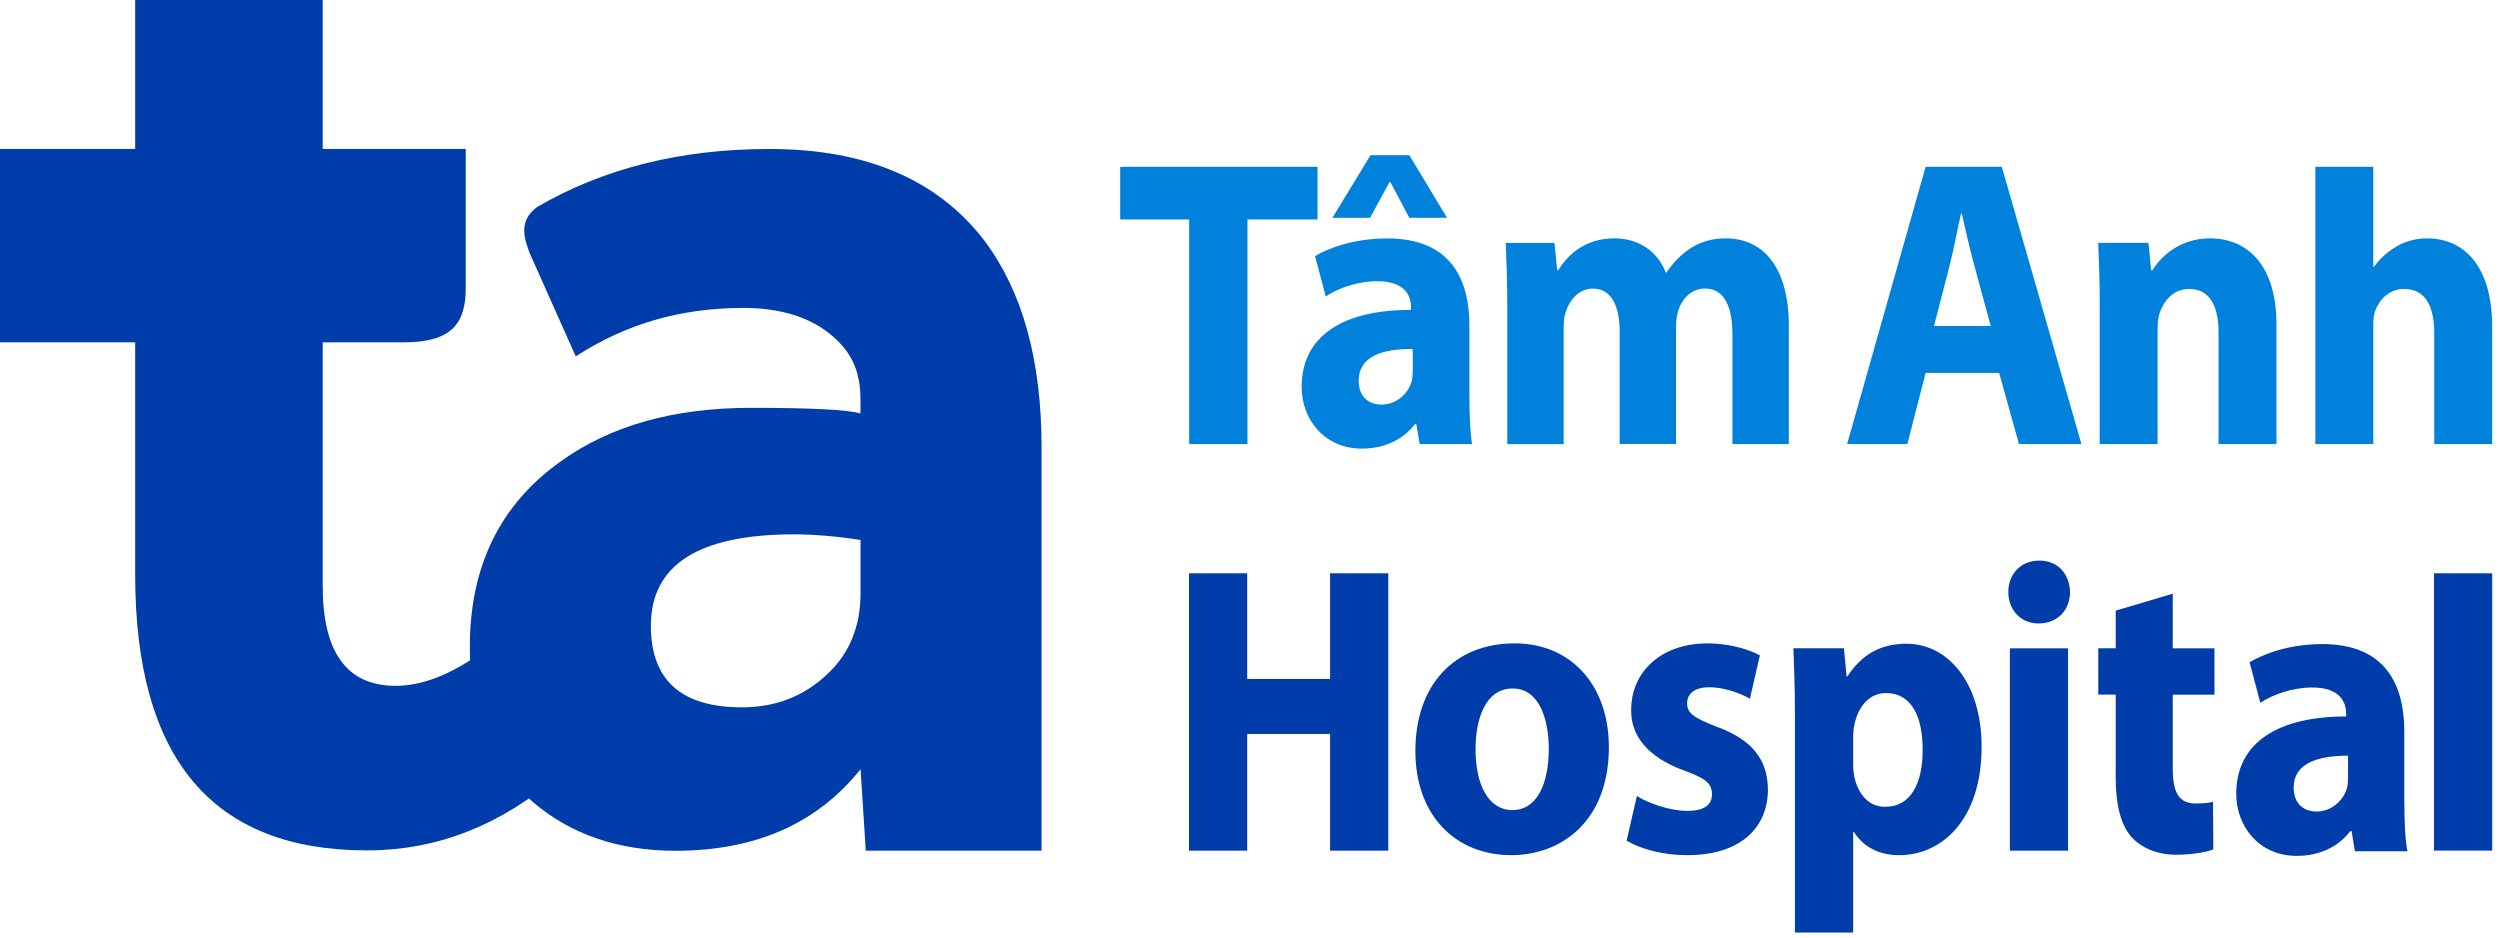 <?xml version="1.0" encoding="UTF-8"?>
<svg xmlns="http://www.w3.org/2000/svg" width="120" height="45" viewBox="0 0 120 45" fill="none">
  <path d="M57.08 10.534H53.77V8.006H63.242V10.534H59.878V21.316H57.08V10.534Z" fill="#0082DC"></path>
  <path d="M68.145 21.316L67.98 20.348H67.926C67.342 21.12 66.426 21.534 65.367 21.534C63.557 21.534 62.479 20.112 62.479 18.571C62.479 16.064 64.564 14.86 67.728 14.879V14.741C67.728 14.226 67.472 13.497 66.102 13.497C65.189 13.497 64.218 13.834 63.634 14.229L63.123 12.293C63.745 11.916 64.97 11.444 66.599 11.444C69.58 11.444 70.531 13.34 70.531 15.611V18.966C70.531 19.894 70.568 20.783 70.659 21.316H68.145ZM67.648 7.451L69.458 10.454H67.648L66.735 8.735H66.698L65.765 10.454H63.955L65.784 7.451H67.648ZM67.813 16.754C66.349 16.735 65.217 17.109 65.217 18.273C65.217 19.046 65.694 19.419 66.315 19.419C67.01 19.419 67.577 18.926 67.759 18.313C67.796 18.157 67.813 17.979 67.813 17.802V16.754Z" fill="#0082DC"></path>
  <path d="M72.349 14.741C72.349 13.537 72.312 12.51 72.276 11.661H74.616L74.744 12.964H74.798C75.184 12.351 75.969 11.441 77.504 11.441C78.656 11.441 79.57 12.072 79.956 13.08H79.992C80.322 12.587 80.724 12.191 81.144 11.916C81.638 11.6 82.185 11.441 82.846 11.441C84.566 11.441 85.862 12.743 85.862 15.629V21.316H83.156V16.061C83.156 14.661 82.736 13.849 81.839 13.849C81.201 13.849 80.744 14.324 80.56 14.897C80.486 15.114 80.449 15.43 80.449 15.666V21.313H77.743V15.905C77.743 14.682 77.34 13.852 76.463 13.852C75.751 13.852 75.331 14.447 75.166 14.94C75.076 15.176 75.056 15.451 75.056 15.691V21.319H72.349V14.741Z" fill="#0082DC"></path>
  <path d="M92.43 17.9L91.553 21.316H88.662L92.43 8.006H96.087L99.908 21.316H96.91L95.959 17.9H92.43ZM95.556 15.648L94.788 12.823C94.569 12.032 94.348 11.046 94.166 10.255H94.129C93.945 11.046 93.763 12.054 93.562 12.823L92.833 15.648H95.556Z" fill="#0082DC"></path>
  <path d="M100.788 14.738C100.788 13.534 100.751 12.504 100.714 11.658H103.128L103.256 12.982H103.31C103.676 12.369 104.59 11.441 106.071 11.441C107.9 11.441 109.271 12.746 109.271 15.589V21.316H106.49V15.963C106.49 14.719 106.09 13.87 105.083 13.87C104.314 13.87 103.858 14.444 103.676 14.995C103.602 15.173 103.565 15.47 103.565 15.746V21.316H100.785V14.738H100.788Z" fill="#0082DC"></path>
  <path d="M111.137 8.006H113.918V12.804H113.955C114.247 12.391 114.613 12.075 115.05 11.818C115.453 11.582 115.983 11.441 116.494 11.441C118.267 11.441 119.623 12.764 119.623 15.666V21.316H116.843V16.003C116.843 14.738 116.443 13.87 115.399 13.87C114.667 13.87 114.21 14.385 114.009 14.918C113.935 15.118 113.918 15.372 113.918 15.589V21.316H111.137V8.006Z" fill="#0082DC"></path>
  <path d="M59.866 27.518V32.589H63.844V27.518H66.638V40.831H63.844V35.23H59.866V40.831H57.072V27.518H59.866Z" fill="#003CAA"></path>
  <path d="M77.226 35.864C77.226 39.418 74.945 41.048 72.537 41.048C69.907 41.048 67.938 39.182 67.938 36.045C67.938 32.889 69.796 30.882 72.701 30.882C75.442 30.882 77.226 32.926 77.226 35.864ZM70.826 35.965C70.826 37.632 71.416 38.885 72.61 38.885C73.714 38.885 74.341 37.715 74.341 35.947C74.341 34.516 73.881 33.048 72.61 33.048C71.288 33.045 70.826 34.534 70.826 35.965Z" fill="#003CAA"></path>
  <path d="M78.571 38.208C79.085 38.545 80.151 38.922 80.98 38.922C81.825 38.922 82.174 38.625 82.174 38.128C82.174 37.614 81.899 37.375 80.869 36.998C78.994 36.324 78.276 35.23 78.296 34.078C78.296 32.252 79.728 30.882 81.956 30.882C83.002 30.882 83.924 31.161 84.475 31.458L83.995 33.541C83.593 33.303 82.801 32.987 82.046 32.987C81.365 32.987 80.98 33.284 80.98 33.762C80.98 34.237 81.329 34.476 82.432 34.893C84.143 35.53 84.841 36.483 84.861 37.892C84.861 39.718 83.556 41.048 80.983 41.048C79.805 41.048 78.758 40.751 78.077 40.353L78.571 38.208Z" fill="#003CAA"></path>
  <path d="M86.157 34.375C86.157 33.103 86.12 32.031 86.084 31.118H88.509L88.637 32.469H88.674C89.335 31.458 90.209 30.9 91.516 30.9C93.485 30.9 95.117 32.748 95.117 35.846C95.117 39.382 93.173 41.048 91.168 41.048C90.084 41.048 89.391 40.57 88.989 39.936H88.952V44.762H86.157V34.375ZM88.952 36.661C88.952 36.9 88.972 37.096 89.008 37.295C89.193 38.11 89.681 38.726 90.489 38.726C91.704 38.726 92.288 37.632 92.288 35.987C92.288 34.436 91.778 33.266 90.526 33.266C89.735 33.266 89.193 33.9 89.008 34.795C88.972 34.954 88.952 35.153 88.952 35.331V36.661Z" fill="#003CAA"></path>
  <path d="M99.361 28.418C99.361 29.252 98.791 29.926 97.852 29.926C96.969 29.926 96.399 29.252 96.399 28.418C96.399 27.564 96.986 26.908 97.888 26.908C98.791 26.908 99.341 27.564 99.361 28.418ZM96.473 40.831V31.121H99.267V40.831H96.473Z" fill="#003CAA"></path>
  <path d="M104.292 28.498V31.121H106.295V33.345H104.292V36.86C104.292 38.03 104.567 38.566 105.395 38.566C105.781 38.566 105.966 38.548 106.224 38.487L106.241 40.77C105.892 40.907 105.211 41.027 104.439 41.027C103.537 41.027 102.785 40.69 102.326 40.193C101.812 39.617 101.554 38.683 101.554 37.313V33.342H100.717V31.118H101.554V29.31L104.292 28.498Z" fill="#003CAA"></path>
  <path d="M115.41 38.517C115.41 39.431 115.447 40.325 115.558 40.861H113.038L112.874 39.89H112.817C112.23 40.665 111.311 41.082 110.244 41.082C108.422 41.082 107.339 39.651 107.339 38.104C107.339 35.582 109.435 34.39 112.616 34.39V34.271C112.616 33.734 112.357 32.999 110.979 32.999C110.059 32.999 109.083 33.336 108.496 33.734L107.98 31.789C108.604 31.412 109.838 30.916 111.472 30.916C114.468 30.916 115.407 32.821 115.407 35.126V38.517H115.41ZM112.706 36.272C111.237 36.272 110.096 36.648 110.096 37.8C110.096 38.576 110.573 38.953 111.2 38.953C111.881 38.953 112.468 38.456 112.652 37.84C112.689 37.681 112.706 37.503 112.706 37.322V36.272Z" fill="#003CAA"></path>
  <path d="M116.831 27.518H119.626V40.828H116.831V27.518Z" fill="#003CAA"></path>
  <path d="M6.488 27.588V0H15.49V28.128C15.49 31.323 16.656 32.92 18.991 32.92C20.282 32.92 21.701 32.359 23.241 31.232L26.867 37.173C24.075 39.602 20.991 40.819 17.618 40.819C10.196 40.822 6.488 36.41 6.488 27.588Z" fill="#003CAA"></path>
  <path d="M22.356 13.828V7.148H0V16.432H19.363C21.661 16.435 22.356 15.55 22.356 13.828Z" fill="#003CAA"></path>
  <path d="M47.242 11.539C44.993 8.613 41.554 7.151 36.93 7.151C32.663 7.151 28.958 8.089 25.792 9.93C24.83 10.62 25.199 11.53 25.428 12.158L27.636 17.106C30.044 15.55 32.646 14.781 35.699 14.781C37.449 14.781 38.845 15.222 39.843 16.034C40.842 16.843 41.302 17.774 41.302 19.169V19.846C40.678 19.665 38.927 19.576 36.05 19.576C32.342 19.576 29.301 20.431 26.924 22.14C24.01 24.206 22.552 27.178 22.552 31.048C22.552 34.243 23.55 36.719 25.553 38.475C27.386 40.05 29.678 40.837 32.43 40.837C36.263 40.837 39.222 39.532 41.307 36.921L41.557 40.831H49.995V21.46C49.992 17.275 49.075 13.969 47.242 11.539ZM41.305 28.483C41.305 30.058 40.783 31.342 39.741 32.331C38.618 33.41 37.242 33.952 35.616 33.952C32.7 33.952 31.242 32.647 31.242 30.037C31.242 27.11 33.531 25.649 38.116 25.649C39.075 25.649 40.136 25.738 41.305 25.919V28.483Z" fill="#003CAA"></path>
</svg>
